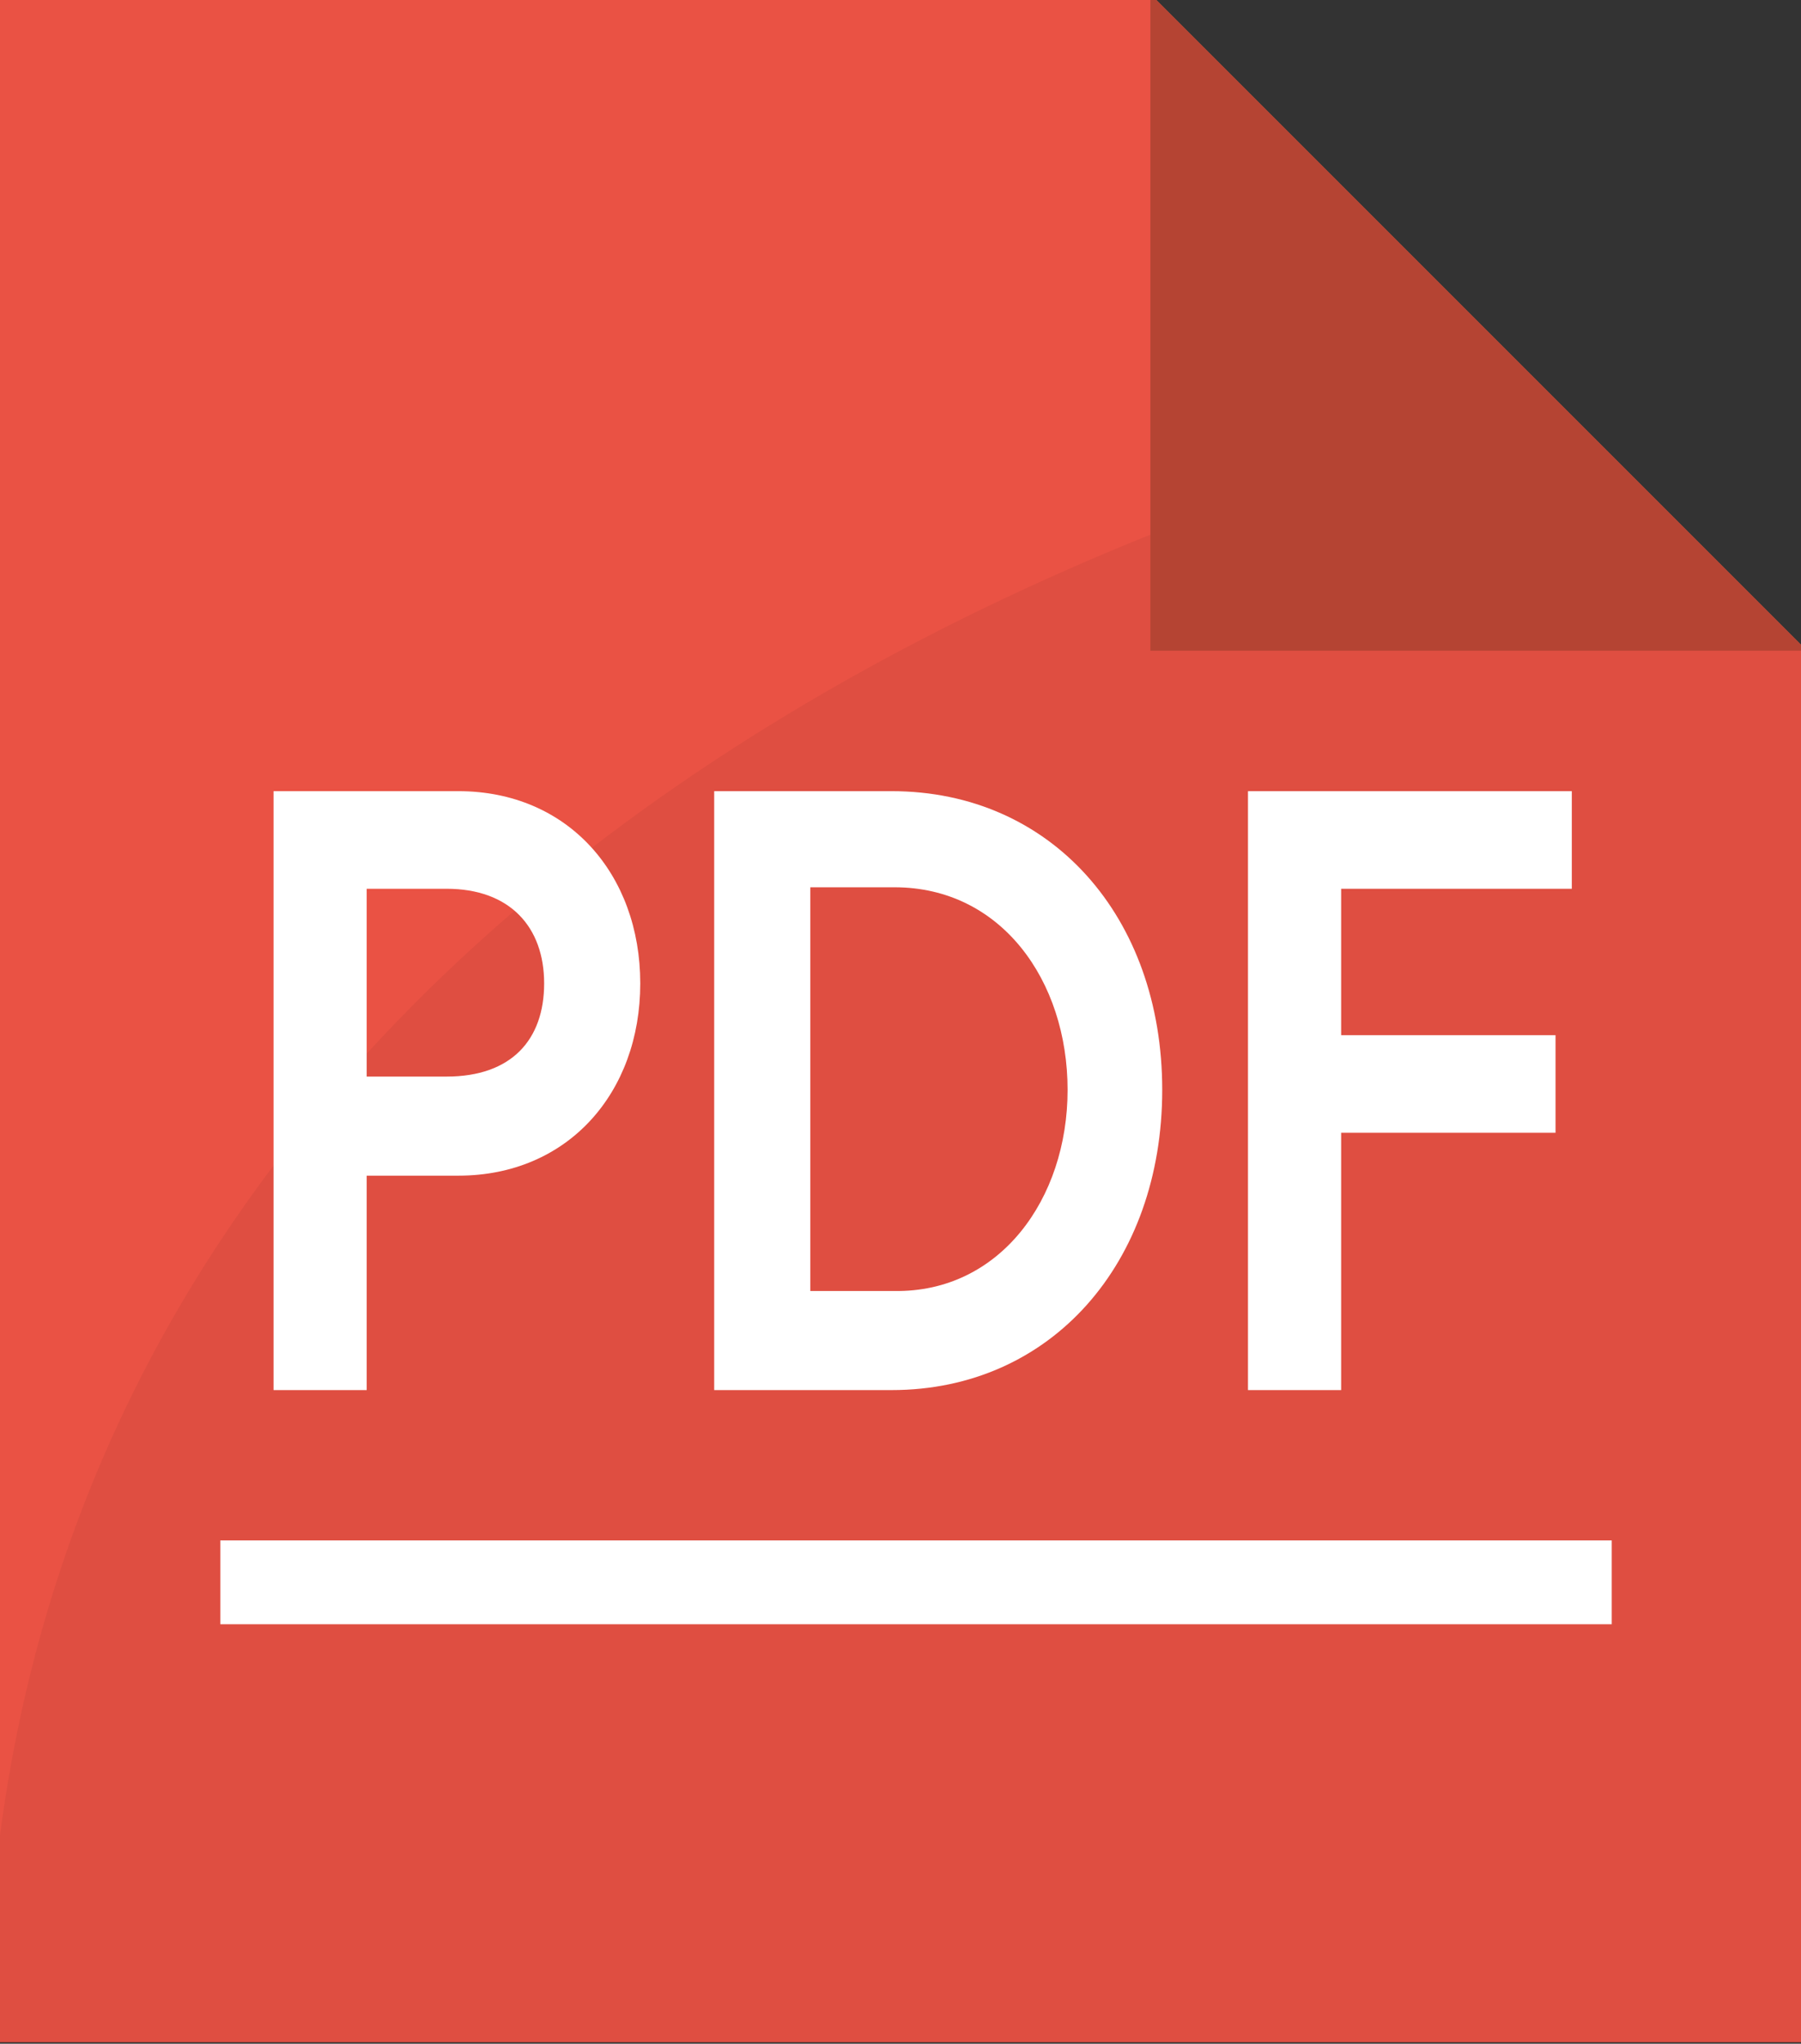 <?xml version="1.0" encoding="utf-8"?>
<!-- Generator: Adobe Illustrator 22.0.1, SVG Export Plug-In . SVG Version: 6.00 Build 0)  -->
<svg version="1.1" id="Lager_1" xmlns="http://www.w3.org/2000/svg" xmlns:xlink="http://www.w3.org/1999/xlink" x="0px" y="0px"
	 viewBox="0 0 121.8 138.2" style="enable-background:new 0 0 121.8 138.2;" xml:space="preserve">
<rect x="0" y="0" width="121.8" height="138.2" fill="#333333" stroke="none"/>
<style type="text/css">
	.st0{fill:#EA5244;}
	.st1{opacity:5.000000e-02;enable-background:new    ;}
	.st2{fill:#B54433;}
	.st3{enable-background:new    ;}
	.st4{fill:#FFFFFF;}
	.st5{fill:none;stroke:#FFFFFF;stroke-width:5.669;stroke-miterlimit:10;}
</style>
<polygon class="st0" points="122.2,44 122.2,138.1 -0.9,138.1 -0.9,-0.4 77.8,-0.4 "/>
<path class="st1" d="M105,27.7c0,0-105.9,20.1-105.9,110.5c65.4,0,123.1,0,123.1,0V44L105,27.7z"/>
<polygon class="st2" points="122.2,44 77.8,44 77.8,-0.4 "/>
<g class="st3">
	<path class="st4" d="M18.4,53.5H31c7.4,0,12.3,5.6,12.3,13s-4.9,13-12.3,13h-6.2V94h-6.3V53.5z M36.8,66.5c0-3.8-2.3-6.4-6.6-6.4
		h-5.4v12.7h5.4C34.6,72.8,36.8,70.3,36.8,66.5z"/>
	<path class="st4" d="M78.6,73.7c0,11.7-7.5,20.3-18.3,20.3h-12V53.5h12C71.1,53.5,78.6,62,78.6,73.7z M72.2,73.7
		c0-7.4-4.5-13.7-11.7-13.7h-5.7v27.3h5.7C67.6,87.4,72.2,81.1,72.2,73.7z"/>
	<path class="st4" d="M90.7,70h14.5v6.6H90.7V94h-6.3V53.5h21.9v6.6H90.7V70z"/>
</g>
<line class="st5" x1="14.9" y1="107" x2="109" y2="107"/>
</svg>
